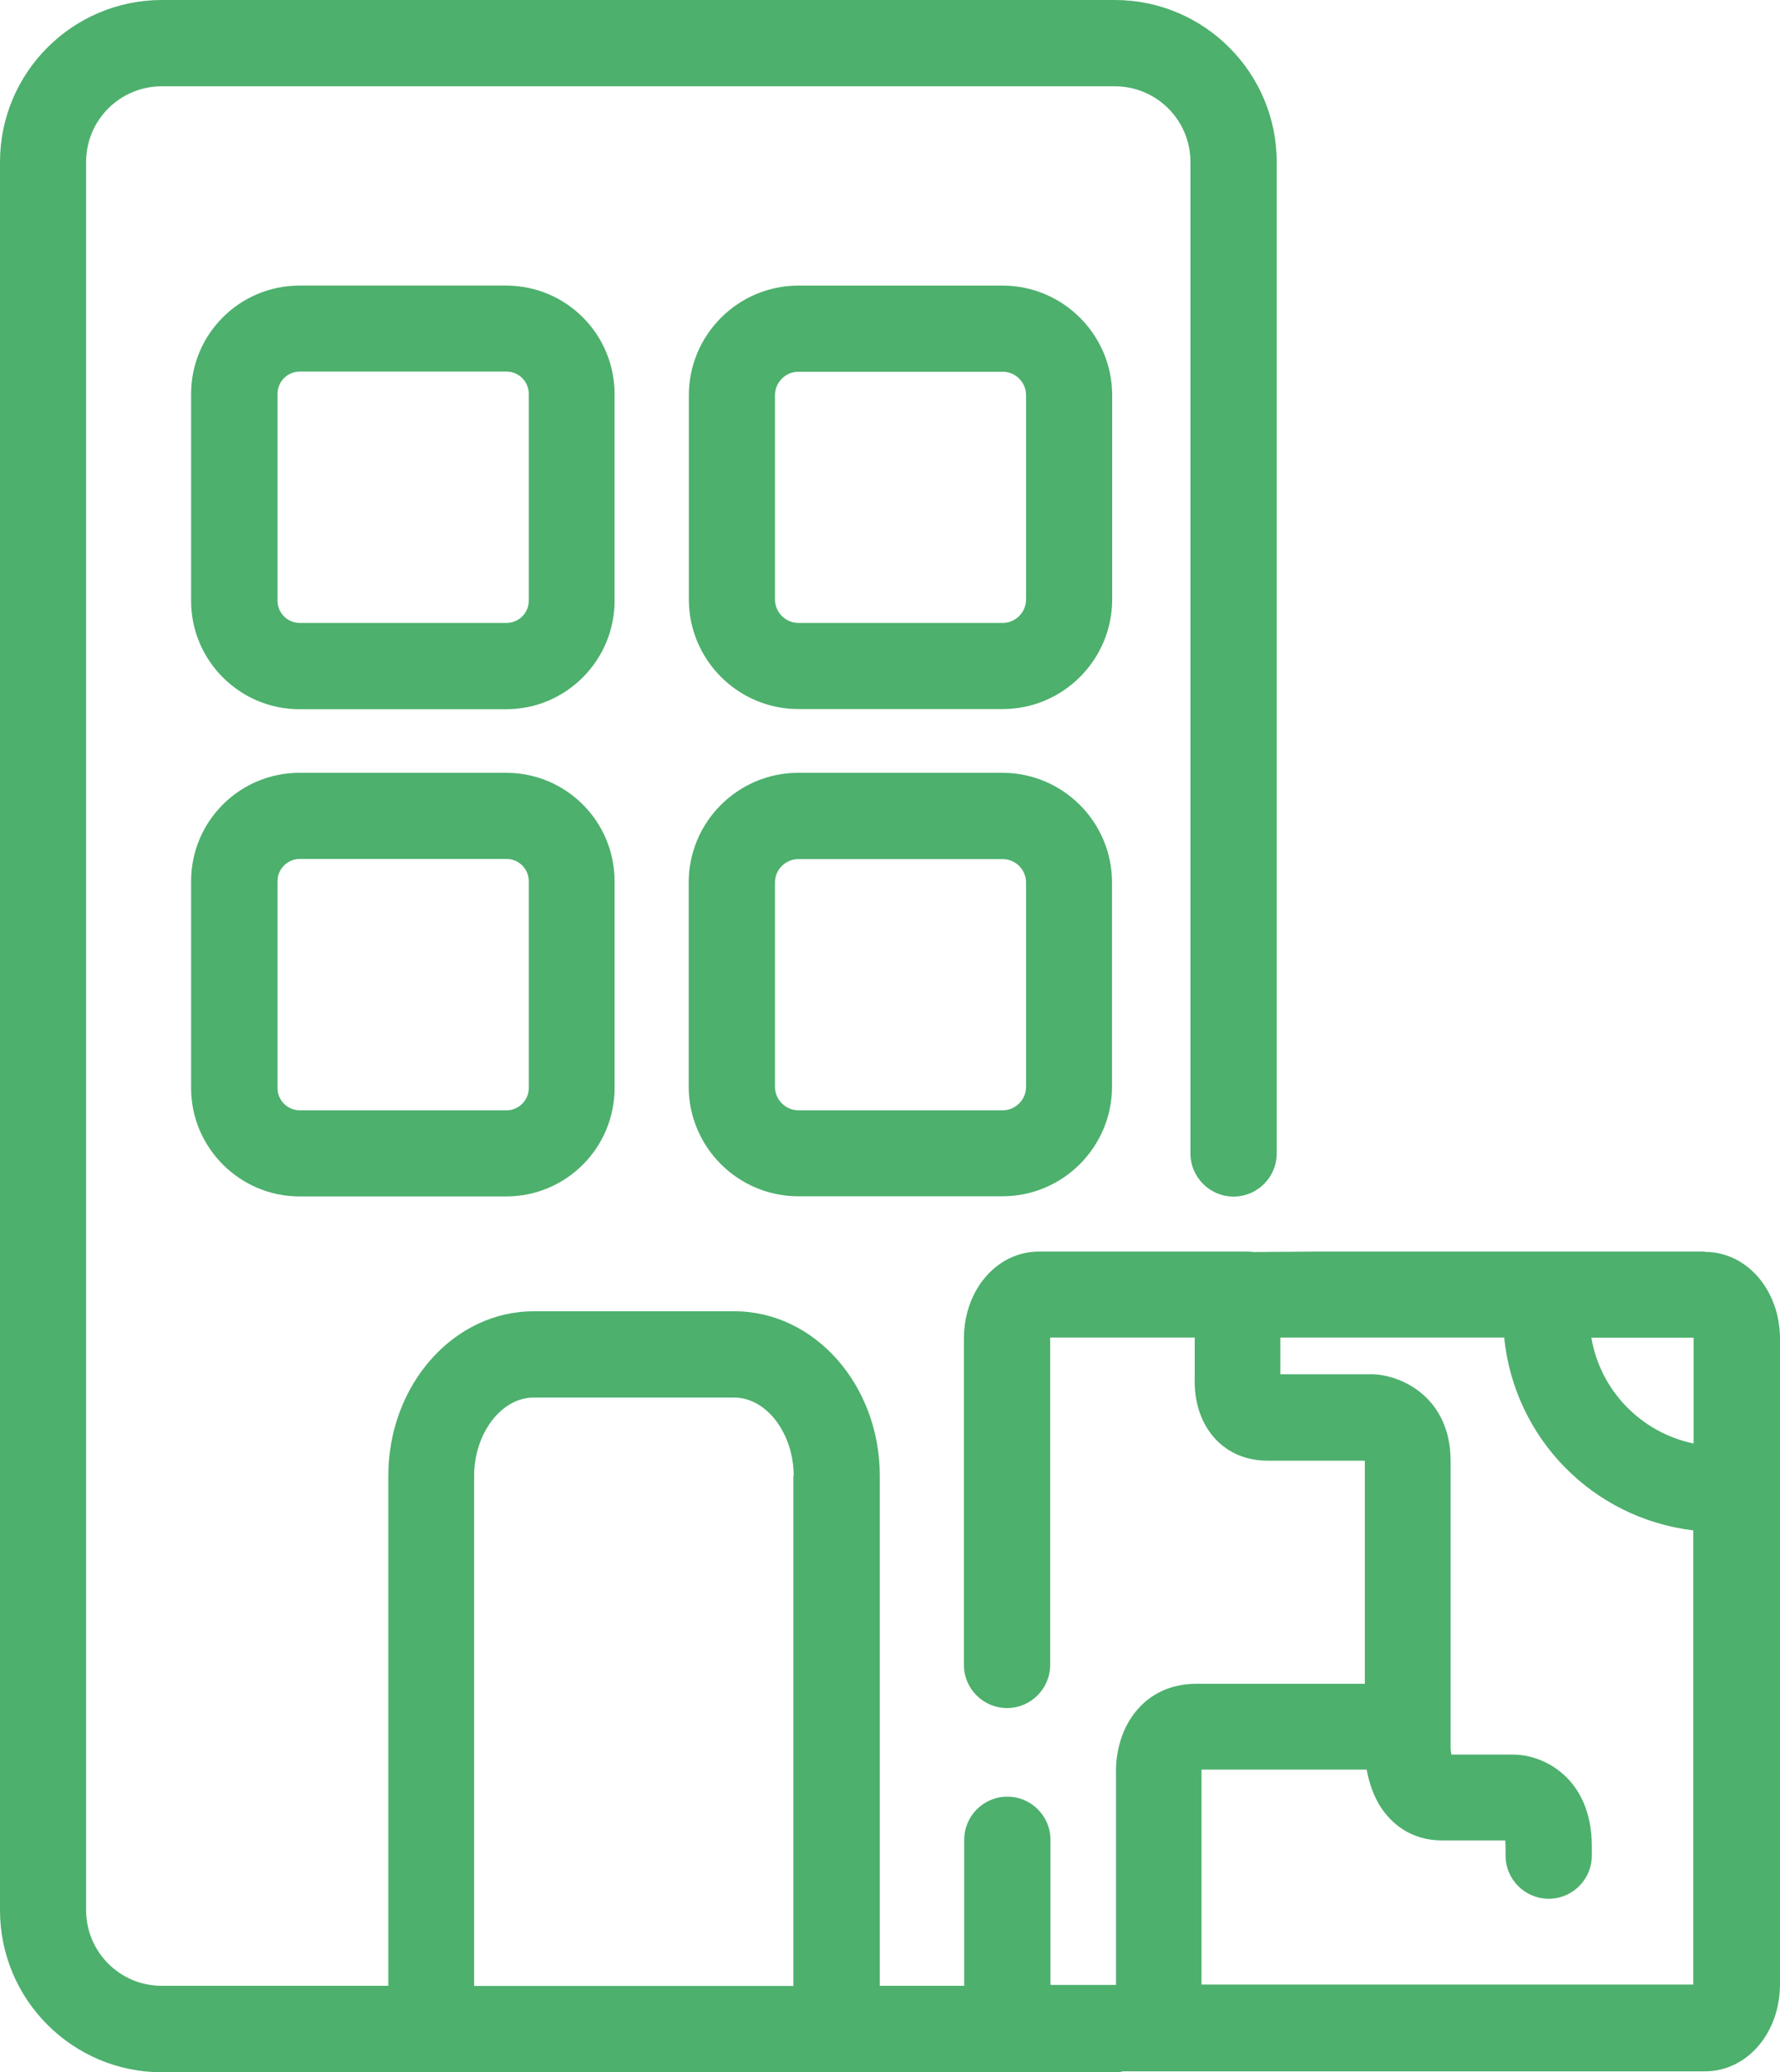 <?xml version="1.0" encoding="UTF-8"?>
<svg id="Layer_2" data-name="Layer 2" xmlns="http://www.w3.org/2000/svg" viewBox="0 0 115.97 134.95">
  <defs>
    <style>
      .cls-1 {
        fill: #4db06d;
        stroke-width: 0px;
      }
    </style>
  </defs>
  <g id="Layer_2-2" data-name="Layer 2">
    <path class="cls-1" d="M72.46,25.74c0-3.94-3.21-7.14-7.14-7.14h-13.3c-3.94,0-7.14,3.21-7.14,7.14v13.3c0,3.94,3.21,7.14,7.14,7.14h13.3c3.94,0,7.14-3.21,7.14-7.14v-13.3ZM66.85,25.74v13.3c0,.84-.69,1.53-1.53,1.53h-13.3c-.84,0-1.53-.69-1.53-1.53v-13.3c0-.84.69-1.53,1.53-1.53h13.3c.85,0,1.53.69,1.53,1.53Z"/>
    <path class="cls-1" d="M40.04,25.66c0-3.9-3.16-7.06-7.06-7.06h-13.47c-3.9,0-7.06,3.16-7.06,7.06v13.47c0,3.9,3.18,7.06,7.06,7.06h13.47c3.9,0,7.06-3.18,7.06-7.06,0,0,0-13.47,0-13.47ZM34.45,39.12c0,.81-.66,1.45-1.45,1.45h-13.47c-.81,0-1.45-.66-1.45-1.45v-13.47c0-.81.66-1.45,1.45-1.45h13.47c.81,0,1.45.66,1.45,1.45v13.47Z"/>
    <path class="cls-1" d="M65.31,50.33h-13.3c-3.94,0-7.14,3.21-7.14,7.14v13.3c0,3.94,3.21,7.14,7.14,7.14h13.3c3.94,0,7.14-3.21,7.14-7.14v-13.3c0-3.94-3.21-7.14-7.14-7.14ZM66.85,57.48v13.3c0,.85-.69,1.53-1.53,1.53h-13.3c-.84,0-1.53-.69-1.53-1.53v-13.3c0-.85.69-1.53,1.53-1.53h13.3c.85,0,1.53.69,1.53,1.53Z"/>
    <path class="cls-1" d="M32.98,50.33h-13.47c-3.9,0-7.06,3.16-7.06,7.06v13.47c0,3.89,3.18,7.06,7.06,7.06h13.47c3.9,0,7.06-3.16,7.06-7.06v-13.47c0-3.9-3.16-7.06-7.06-7.06ZM34.45,70.86c0,.81-.66,1.45-1.45,1.45h-13.47c-.81,0-1.45-.66-1.45-1.45v-13.47c0-.81.66-1.45,1.45-1.45h13.47c.81,0,1.45.66,1.45,1.45v13.47Z"/>
    <path class="cls-1" d="M111.04,81.51h-25.38l-3.97.03c-.15-.02-.29-.03-.44-.03h-13.55c-2.76,0-4.9,2.5-4.9,5.68v21.24c0,1.55,1.26,2.81,2.81,2.81s2.81-1.26,2.81-2.81v-21.32h9.42v2.6c-.03.73.02,2.56,1.32,3.98.61.66,1.69,1.44,3.44,1.44h6.32v14.53h-10.97c-1.87,0-3.05.82-3.71,1.53-1.5,1.58-1.55,3.71-1.53,4.31v13.77h-4.27v-9.45c0-1.55-1.26-2.81-2.81-2.81s-2.81,1.26-2.81,2.81v9.51h-5.5v-33.22c0-5.9-4.24-10.71-9.47-10.71h-13.08c-5.23,0-9.47,4.81-9.47,10.71v33.22h-14.76c-2.73,0-4.93-2.21-4.93-4.93V10.55c0-2.73,2.21-4.93,4.93-4.93h62.09c2.73,0,4.93,2.21,4.93,4.93v64.57c0,1.55,1.26,2.81,2.81,2.81s2.81-1.26,2.81-2.81V10.55c0-5.82-4.73-10.55-10.55-10.55H10.55C4.73,0,0,4.73,0,10.55v113.86c0,5.82,4.73,10.55,10.55,10.55h62.09c.19,0,.4-.02.53-.06h37.9c2.76,0,4.9-2.5,4.9-5.68v-42.01c0-3.19-2.16-5.68-4.9-5.68l-.03-.02ZM103.68,87.12h6.66v6.89c-3.42-.71-6.08-3.45-6.66-6.89ZM98.07,119.89c0,.1.02.21.02.35v.61c0,1.55,1.26,2.81,2.81,2.81s2.81-1.26,2.81-2.81v-.61c0-4.37-3.06-5.97-5.13-5.97h-4.02c-.03-.15-.05-.31-.05-.45v-18.71c-.02-3.97-3.02-5.53-5.06-5.61h-6.03v-2.39h14.58c.66,6.56,5.76,11.77,12.32,12.56v29.58h-32.04v-14h10.76c.18.98.58,2.24,1.53,3.21.89.92,2.06,1.4,3.37,1.4h4.11l.03.02ZM51.69,96.12v33.22h-20.8v-33.22c0-2.76,1.77-5.1,3.87-5.1h13.08c2.1,0,3.87,2.34,3.87,5.1h-.02Z"/>
  </g>
</svg>
